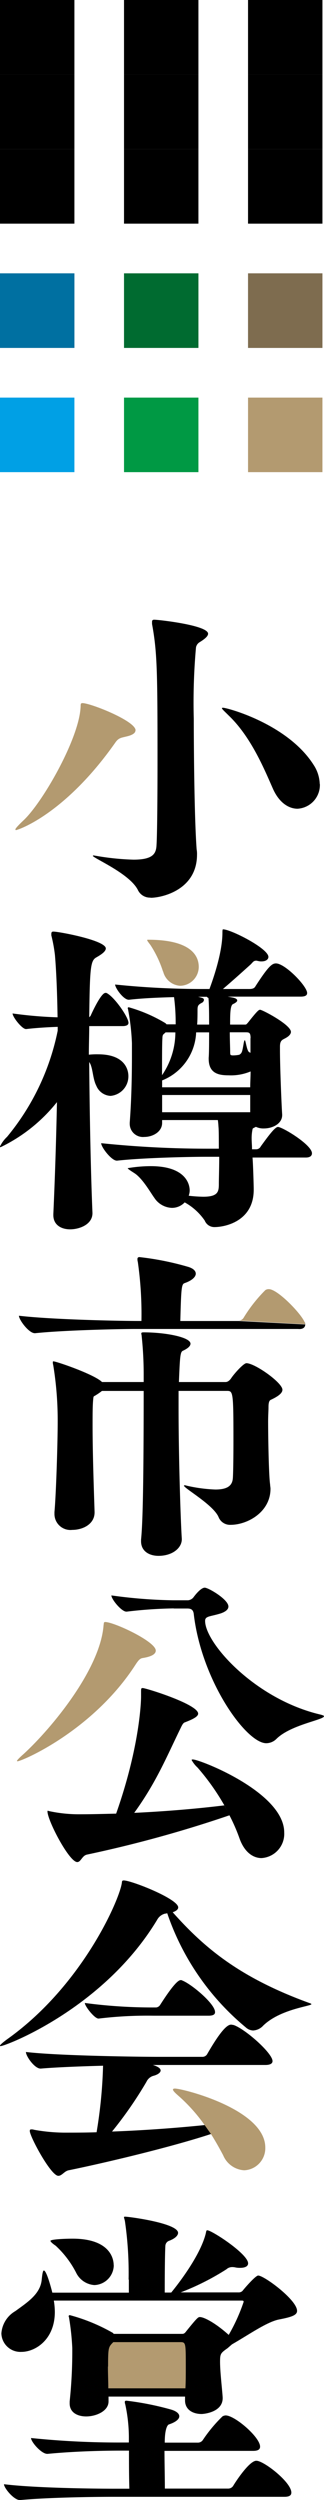 <svg xmlns="http://www.w3.org/2000/svg" xmlns:xlink="http://www.w3.org/1999/xlink" width="44" height="338.878" viewBox="0 0 44 338.878">
  <defs>
    <clipPath id="clip-path">
      <rect id="長方形_161189" data-name="長方形 161189" width="43.789" height="64" fill="none"/>
    </clipPath>
    <clipPath id="clip-path-3">
      <rect id="長方形_161170" data-name="長方形 161170" width="10.105" height="10.105" fill="none"/>
    </clipPath>
  </defs>
  <g id="グループ_173287" data-name="グループ 173287" transform="translate(-2.001)">
    <g id="グループ_173286" data-name="グループ 173286" transform="translate(2.001)" clip-path="url(#clip-path)">
      <rect id="長方形_161165" data-name="長方形 161165" width="10.105" height="10.104" transform="translate(16.842 53.895)" fill="#094"/>
      <rect id="長方形_161166" data-name="長方形 161166" width="10.105" height="10.104" transform="translate(33.684 53.895)" fill="#b39a70"/>
      <rect id="長方形_161167" data-name="長方形 161167" width="10.105" height="10.104" transform="translate(0 53.895)" fill="#00a0e5"/>
      <rect id="長方形_161168" data-name="長方形 161168" width="10.105" height="10.105" transform="translate(16.842 37.053)"/>
      <g id="グループ_173275" data-name="グループ 173275">
        <g id="グループ_173274" data-name="グループ 173274" clip-path="url(#clip-path)">
          <g id="グループ_173273" data-name="グループ 173273" transform="translate(16.842 37.053)" opacity="0.7">
            <g id="グループ_173272" data-name="グループ 173272">
              <g id="グループ_173271" data-name="グループ 173271" clip-path="url(#clip-path-3)">
                <rect id="長方形_161169" data-name="長方形 161169" width="10.105" height="10.105" fill="#094"/>
              </g>
            </g>
          </g>
        </g>
      </g>
      <rect id="長方形_161172" data-name="長方形 161172" width="10.105" height="10.105" transform="translate(33.684 37.053)"/>
      <g id="グループ_173280" data-name="グループ 173280">
        <g id="グループ_173279" data-name="グループ 173279" clip-path="url(#clip-path)">
          <g id="グループ_173278" data-name="グループ 173278" transform="translate(33.684 37.053)" opacity="0.7">
            <g id="グループ_173277" data-name="グループ 173277">
              <g id="グループ_173276" data-name="グループ 173276" clip-path="url(#clip-path-3)">
                <rect id="長方形_161173" data-name="長方形 161173" width="10.105" height="10.105" fill="#b39a70"/>
              </g>
            </g>
          </g>
        </g>
      </g>
      <rect id="長方形_161176" data-name="長方形 161176" width="10.105" height="10.105" transform="translate(0 37.053)"/>
      <g id="グループ_173285" data-name="グループ 173285">
        <g id="グループ_173284" data-name="グループ 173284" clip-path="url(#clip-path)">
          <g id="グループ_173283" data-name="グループ 173283" transform="translate(0 37.053)" opacity="0.7">
            <g id="グループ_173282" data-name="グループ 173282">
              <g id="グループ_173281" data-name="グループ 173281" clip-path="url(#clip-path-3)">
                <rect id="長方形_161177" data-name="長方形 161177" width="10.105" height="10.105" fill="#00a0e5"/>
              </g>
            </g>
          </g>
        </g>
      </g>
      <rect id="長方形_161180" data-name="長方形 161180" width="10.105" height="10.105" transform="translate(16.842 20.211)"/>
      <rect id="長方形_161181" data-name="長方形 161181" width="10.105" height="10.105" transform="translate(33.684 20.211)"/>
      <rect id="長方形_161182" data-name="長方形 161182" width="10.105" height="10.105" transform="translate(0 20.211)"/>
      <rect id="長方形_161183" data-name="長方形 161183" width="10.105" height="10.105" transform="translate(16.842 10.105)"/>
      <rect id="長方形_161184" data-name="長方形 161184" width="10.105" height="10.104" transform="translate(33.684 10.105)"/>
      <rect id="長方形_161185" data-name="長方形 161185" width="10.105" height="10.104" transform="translate(0 10.105)"/>
      <rect id="長方形_161186" data-name="長方形 161186" width="10.105" height="10.105" transform="translate(16.842)"/>
      <rect id="長方形_161187" data-name="長方形 161187" width="10.105" height="10.105" transform="translate(33.684)"/>
      <rect id="長方形_161188" data-name="長方形 161188" width="10.105" height="10.105"/>
    </g>
    <g id="b" transform="translate(1.981 84)">
      <g id="c" transform="translate(0.02)">
        <g id="グループ_173771" data-name="グループ 173771">
          <g id="グループ_173765" data-name="グループ 173765" transform="translate(2.082)">
            <path id="パス_51289" data-name="パス 51289" d="M15.288,37.671a1.81,1.81,0,0,1-1.709-1.049C12.428,34.371,7.47,32.306,7.47,32a.2.2,0,0,1,.135-.051A1.542,1.542,0,0,0,7.876,32a34.871,34.871,0,0,0,5.111.525c2.64,0,3.08-.8,3.131-1.98.085-1.269.135-6.16.135-11.491,0-12.151-.051-14.689-.745-18.48V.3c0-.22.085-.3.3-.3.575,0,7.311.745,7.311,1.9,0,.355-.491.745-1.151,1.151a1.052,1.052,0,0,0-.491.711,83.956,83.956,0,0,0-.3,9.68c0,2.691.051,13.065.389,17.685a3.352,3.352,0,0,1,.051.711c0,4.789-4.755,5.855-6.3,5.855ZM38.3,22.271a3.217,3.217,0,0,1-3.029,3.351c-1.185,0-2.5-.8-3.351-2.725-1.1-2.471-2.911-6.955-5.991-9.9-.575-.575-.931-.88-.931-1.015a.2.2,0,0,1,.135-.051c.575,0,8.8,2.2,12.32,7.751a4.97,4.97,0,0,1,.829,2.589Z" transform="translate(3.056)"/>
            <path id="パス_51290" data-name="パス 51290" d="M17.564,10.386c0,.389-.491.66-1.269.829-.66.169-1.015.169-1.455.8-6.9,9.815-13.285,11.88-13.5,11.88a.091.091,0,0,1-.085-.085c0-.135.355-.525,1.1-1.235C4.905,20.2,9.779,11.74,10.1,7.391c.051-.491-.051-.711.271-.711,1.1,0,7.209,2.42,7.209,3.689Z" transform="translate(-1.25 4.625)" fill="#b39a70"/>
          </g>
          <g id="グループ_173766" data-name="グループ 173766" transform="translate(0 41.969)">
            <path id="パス_51291" data-name="パス 51291" d="M12.577,63.266c0,1.591-1.845,2.2-3.029,2.2s-2.285-.575-2.285-1.929V63.4c.22-4.891.389-10.12.491-15.18A21.938,21.938,0,0,1,.1,54.331c-.051,0-.085,0-.085-.085a4.343,4.343,0,0,1,.965-1.32A32.681,32.681,0,0,0,7.855,38.542v-.525c-1.371.051-2.86.135-4.265.3H3.54c-.525,0-1.811-1.625-1.811-2.115a56.472,56.472,0,0,0,6.109.525c-.051-3.3-.169-6.211-.355-8.411a20.592,20.592,0,0,0-.491-2.691v-.22c0-.22.085-.3.271-.3.745,0,7.125,1.185,7.125,2.285,0,.44-.711.88-1.235,1.185-.829.44-.931,1.185-1.015,8.14a.706.706,0,0,0,.22-.271c.22-.491,1.4-3.029,1.98-3.029a.307.307,0,0,1,.22.051c1.049.575,2.911,3.249,2.911,4.011,0,.22-.169.44-.8.44H12.137c0,1.235-.051,2.5-.051,3.875a10.2,10.2,0,0,1,1.269-.051c3.6,0,4.1,2.065,4.1,2.945a2.658,2.658,0,0,1-2.42,2.691A2.2,2.2,0,0,1,13.1,46c-.525-1.015-.44-2.471-.965-3.215.051,7.04.22,15.231.44,20.409v.051Zm21.729-7.615c.085.88.169,3.96.169,4.315V60.1c0,4.265-3.875,5.06-5.331,5.06a1.4,1.4,0,0,1-1.32-.88A7.958,7.958,0,0,0,25.1,61.811a2.365,2.365,0,0,1-1.76.745,2.98,2.98,0,0,1-2.369-1.371c-.491-.66-1.591-2.64-2.725-3.351-.609-.389-.88-.575-.88-.66A18.537,18.537,0,0,1,20.5,56.9c4.535,0,5.28,2.251,5.28,3.3a2.114,2.114,0,0,1-.135.711,19.7,19.7,0,0,0,1.98.135c2.031,0,2.115-.711,2.115-1.76,0-.711.051-2.2.051-3.655H27.943c-2.2,0-8.529.135-12.015.525h-.051c-.711,0-2.115-1.811-2.115-2.369a139.858,139.858,0,0,0,14.351.745h1.625c0-1.371,0-2.555-.051-3a8.554,8.554,0,0,0-.085-.88H22.037v.389c0,1.185-1.235,1.9-2.42,1.9a1.792,1.792,0,0,1-1.98-1.76v-.169c.271-3.571.3-7.125.3-9.189V40.234a30.665,30.665,0,0,0-.525-4.569c0-.085-.051-.135-.051-.169a.145.145,0,0,1,.135-.135,20.343,20.343,0,0,1,4.975,2.149.785.785,0,0,1,.169.169h1.235a26.983,26.983,0,0,0-.22-3.689c-1.929.051-4.18.135-6.109.355H17.5c-.711,0-1.845-1.591-1.845-2.065a114.976,114.976,0,0,0,11.931.609h.88c1.709-4.62,1.76-6.955,1.76-7.649,0-.44.051-.44.085-.44,1.049,0,6.16,2.589,6.16,3.74,0,.3-.3.609-.931.609a1.407,1.407,0,0,1-.44-.051c-.085,0-.169-.051-.271-.051-.355,0-.44.169-.745.491-.829.745-2.285,2.065-3.791,3.351h3.6c.525,0,.711-.169.829-.389,1.76-2.725,2.251-3.08,2.775-3.08,1.235,0,4.231,3.08,4.231,4.011,0,.271-.169.491-.88.491h-9.9l.711.135c.389.085.575.22.575.389,0,.135-.169.3-.575.491-.389.169-.389,1.489-.389,2.775h2.065c.135,0,.169-.051.389-.3,1.32-1.675,1.455-1.709,1.625-1.709.3,0,4.18,2.031,4.18,3,0,.22-.169.525-.66.8-.44.271-.829.271-.829,1.185v.491c0,2.285.22,7.615.3,8.715v.085c0,1.151-1.269,1.811-2.471,1.811a2.33,2.33,0,0,1-1.1-.22c-.3.169-.389.169-.44.271a5.758,5.758,0,0,0-.135,1.32c0,.44.051.931.051,1.455h.575a.7.7,0,0,0,.609-.389c1.015-1.4,1.929-2.64,2.335-2.64.609,0,4.62,2.42,4.62,3.571,0,.271-.169.575-.829.575h-7.26Zm-5.94-13.5c.051-.745.051-2.2.051-3.385h-1.76a7.327,7.327,0,0,1-4.62,6.515v.931H34c0-.711.051-1.4.051-2.149a6.908,6.908,0,0,1-3,.525c-1.371,0-2.691-.271-2.691-2.251v-.169Zm-5.855-3.385-.3.271s-.135.085-.135.525c-.051.66-.051,2.775-.051,5.009a10.3,10.3,0,0,0,1.811-5.8ZM34,47.257H22.037v2.335H34Zm-5.585-10.2c0-.491,0-1.98-.085-2.945a.55.55,0,0,1-.22-.169H26.928l.491.135c.22.051.3.169.3.3a.522.522,0,0,1-.3.389c-.525.271-.575.44-.575,1.015,0,1.54-.051,1.845-.051,1.929h1.625v-.66Zm5.635,2.5c0-.8-.22-.8-.711-.8H31.226c0,1.049.051,2.115.051,2.64,0,.491.051.44.271.491h.22a4.316,4.316,0,0,0,.745-.085c.355-.22.389-.355.575-1.4.051-.389.135-.575.169-.575.135,0,.271,1.455.609,1.625l.169.085v-1.98Z" transform="translate(-0.02 -24.8)"/>
            <path id="パス_51292" data-name="パス 51292" d="M13.979,29.945a14.755,14.755,0,0,0-1.709-3.6c-.3-.389-.44-.575-.44-.66,0-.051.051-.051.135-.051,6.3,0,6.871,2.555,6.871,3.689a2.576,2.576,0,0,1-2.5,2.555A2.537,2.537,0,0,1,14,29.945Z" transform="translate(8.156 -24.225)" fill="#b39a70"/>
          </g>
          <g id="グループ_173767" data-name="グループ 173767" transform="translate(0 170.889)">
            <path id="パス_51293" data-name="パス 51293" d="M42.311,117.751c0,.271-4.231.66-6.549,2.911a2,2,0,0,1-1.371.66,1.6,1.6,0,0,1-1.015-.44,34.526,34.526,0,0,1-10.645-15.451c-.085,0-.169.051-.3.051a1.679,1.679,0,0,0-1.049.8C14.151,118.326.765,123.437.1,123.437c-.051,0-.085,0-.085-.051,0-.085.3-.389,1.049-.931,9.985-7.125,15.045-18.531,15.485-21.035.051-.271,0-.44.271-.44,1.049,0,7.4,2.5,7.4,3.655,0,.271-.271.491-.745.66,4.265,4.789,9.071,8.885,18.751,12.371C42.277,117.717,42.311,117.717,42.311,117.751Zm-13.64,17.6c-5.365,1.76-14.215,3.875-19.36,4.925-.575.135-.88.745-1.371.745-1.015,0-3.875-5.331-3.875-6.075,0-.169.051-.22.22-.22a.991.991,0,0,1,.355.051,24.177,24.177,0,0,0,4.045.389c1.455,0,2.945,0,4.451-.051a64.022,64.022,0,0,0,.88-9.02c-3.165.085-6.515.22-8.445.389H5.52c-.8,0-1.98-1.675-1.98-2.251,4.451.525,15.569.66,18.091.66h5.855a.734.734,0,0,0,.66-.355c1.269-2.2,2.5-4.011,3.249-4.011.135,0,.271.051.355.051,1.625.575,5.28,3.825,5.28,4.891,0,.271-.22.525-.965.525H20.785c.135.051,1.049.3,1.049.745,0,.271-.355.575-1.049.745a1.507,1.507,0,0,0-.88.8,53.728,53.728,0,0,1-4.671,6.735c4.62-.169,9.155-.525,12.591-.88m1.4-15.315c0,.271-.169.491-.88.491h-7.48a55.065,55.065,0,0,0-7.429.389h-.051c-.525,0-1.845-1.675-1.845-2.115a69.347,69.347,0,0,0,9.409.609h.3a.755.755,0,0,0,.525-.355c1.015-1.591,2.251-3.351,2.775-3.351a.307.307,0,0,1,.22.051c1.269.491,4.451,3.165,4.451,4.265Z" transform="translate(-0.02 -100.98)"/>
            <path id="パス_51294" data-name="パス 51294" d="M18.215,122.625a22.648,22.648,0,0,0-3.385-3.825c-.44-.389-.931-.8-.931-1.015,0-.085.085-.135.271-.135,1.049,0,12.269,2.809,12.269,8a3,3,0,0,1-2.86,3.08,3.314,3.314,0,0,1-2.86-2.031c-.491-.931-1.049-1.929-1.675-2.911" transform="translate(9.589 -89.439)" fill="#b39a70"/>
          </g>
          <g id="グループ_173768" data-name="グループ 173768" transform="translate(0.186 216.463)">
            <path id="パス_51295" data-name="パス 51295" d="M17.408,136.439a48.992,48.992,0,0,0-.491-7.869c-.051-.3-.135-.491-.135-.575,0-.051.051-.085.135-.085.525,0,7.209.88,7.209,2.2,0,.3-.3.711-1.151,1.049a.775.775,0,0,0-.575.711c-.051.931-.085,3.215-.085,6.329h.88c.22-.271,3.791-4.569,4.671-7.92.085-.355.085-.525.22-.525.609,0,5.551,3.215,5.551,4.485,0,.44-.491.609-1.049.609a2.894,2.894,0,0,1-.66-.051,1.915,1.915,0,0,0-.491-.051,1.155,1.155,0,0,0-.745.3,34.309,34.309,0,0,1-6.211,3.131h7.835a.707.707,0,0,0,.575-.22c.271-.355,1.76-2.065,2.115-2.065.8,0,5.28,3.3,5.28,4.789,0,.575-.711.829-2.369,1.151-1.675.3-4.1,2.031-6.465,3.385l-.609.525c-.931.66-1.015.745-1.015,1.845,0,1.4.3,3.825.355,4.84v.085c0,1.929-2.589,2.149-2.86,2.149-1.185,0-2.251-.575-2.251-1.845V152.3H14.684v.66c0,1.32-1.709,2.031-3.029,2.031-1.185,0-2.251-.525-2.251-1.76v-.271a64.578,64.578,0,0,0,.355-7.26,34.812,34.812,0,0,0-.44-4.1c0-.085-.051-.135-.051-.169a.151.151,0,0,1,.169-.169,24.4,24.4,0,0,1,5.771,2.369.33.33,0,0,1,.169.169h9.291c.135,0,.3,0,.525-.3,1.591-1.98,1.675-1.98,1.9-1.98.575,0,2.149.829,3.909,2.42a24.289,24.289,0,0,0,2.031-4.485c0-.169-.135-.169-.271-.169H7.255a9.807,9.807,0,0,1,.135,1.54c0,3.74-2.64,5.415-4.535,5.415a2.586,2.586,0,0,1-2.725-2.5,3.805,3.805,0,0,1,1.9-3.029c1.625-1.185,3.351-2.285,3.571-4.18.085-.88.169-1.32.3-1.32.3,0,.8,1.625,1.151,3H17.442v-1.76Zm.051,23.185H16.444c-2.471,0-6.329.085-10.035.44H6.358c-.8,0-2.2-1.625-2.2-2.149a115.619,115.619,0,0,0,12.4.609h.88a21.409,21.409,0,0,0-.491-5.2.755.755,0,0,1-.051-.3c0-.135.085-.169.22-.169a39.616,39.616,0,0,1,5.991,1.185c.8.22,1.185.575,1.185.931,0,.389-.491.8-1.4,1.1-.271.085-.575.8-.575,2.471h4.535a.806.806,0,0,0,.66-.389,19.691,19.691,0,0,1,2.64-3.165.887.887,0,0,1,.44-.135c1.235,0,4.671,2.945,4.671,4.231,0,.3-.169.575-.931.575H22.282c0,1.625.051,3.52.051,5.111h8.631a.806.806,0,0,0,.66-.389c.085-.169,2.115-3.385,3.131-3.385s4.755,2.911,4.755,4.315c0,.3-.169.575-.931.575h-23.4c-2.471,0-8.8.085-12.489.44H2.635c-.8,0-2.149-1.625-2.149-2.149,4.265.525,12.32.609,14.875.609H17.51c-.051-1.76-.051-3.52-.051-5.111Zm-2.065-25.131a2.722,2.722,0,0,1-2.64,2.691,2.984,2.984,0,0,1-2.471-1.675,13.081,13.081,0,0,0-2.775-3.655c-.525-.355-.711-.575-.711-.66,0-.22,2.031-.3,3-.3,4.789,0,5.585,2.42,5.585,3.6Z" transform="translate(-0.13 -127.91)"/>
            <path id="パス_51296" data-name="パス 51296" d="M8.68,141.277c0,.965.051,2.031.051,2.945H19.206c.051-.88.051-1.929.051-2.911,0-3.249,0-3.351-.745-3.351h-9.1c-.66.66-.711.711-.711,3.3Z" transform="translate(5.789 -120.952)" fill="#b39a70"/>
          </g>
          <g id="グループ_173769" data-name="グループ 173769" transform="translate(2.302 131.205)">
            <path id="パス_51297" data-name="パス 51297" d="M28.555,108.381a166.752,166.752,0,0,1-19.36,5.331c-.66.135-.829,1.015-1.32,1.015-1.1,0-4.045-5.635-4.045-6.871,0-.051,0-.085.051-.085s.169.051.355.085a19.216,19.216,0,0,0,4.129.389c1.625,0,3.215-.051,4.789-.085,3.351-9.511,3.385-15.7,3.385-15.84v-.575c0-.525,0-.609.22-.609.44,0,7.531,2.2,7.531,3.469,0,.389-.66.745-1.811,1.185-.271.085-.44.525-.66.965-1.845,3.791-3.249,7.209-6.211,11.3,4.671-.22,8.935-.609,12.235-1.015m-6.871-26.7a60.407,60.407,0,0,0-6.38.44h-.051c-.66,0-2.031-1.675-2.031-2.2a66.948,66.948,0,0,0,8.36.66h2.065a1.081,1.081,0,0,0,.711-.389c.609-.829,1.185-1.32,1.54-1.32.491,0,3.215,1.591,3.215,2.555,0,.491-.609.829-1.32,1.015-1.235.355-1.845.3-1.845.931,0,3.029,6.82,10.645,15.7,12.709.3.085.44.135.44.22,0,.491-4.535,1.151-6.465,3.08a1.978,1.978,0,0,1-1.371.575c-2.725,0-8.8-8.445-9.849-17.549-.085-.609-.44-.711-.88-.711H20.973Z" transform="translate(0.316 -77.53)"/>
            <path id="パス_51298" data-name="パス 51298" d="M19.851,97.535A31.307,31.307,0,0,0,16.2,92.39a3.94,3.94,0,0,1-.8-1.015c0-.085.051-.085.169-.085.931,0,12.4,4.451,12.4,9.9a3.291,3.291,0,0,1-3.08,3.469c-1.151,0-2.335-.8-3-2.691a24.283,24.283,0,0,0-1.371-3.131" transform="translate(8.326 -68.004)"/>
            <path id="パス_51299" data-name="パス 51299" d="M18.422,85.171c-.355.051-.609.389-.931.88C11.72,95.02,2.04,99.166,1.431,99.166l-.051-.051c0-.085.271-.389.931-.965C6.135,94.631,12.7,86.66,13.142,80.72c.051-.271,0-.44.22-.44,1.185,0,6.871,2.64,6.871,3.875,0,.491-.609.829-1.811,1.015Z" transform="translate(-1.38 -75.626)" fill="#b39a70"/>
          </g>
          <g id="グループ_173770" data-name="グループ 173770" transform="translate(2.572 86.392)">
            <path id="パス_51300" data-name="パス 51300" d="M40.4,60.188c-.254-.931.626.762-.965.609H17.465c-2.42,0-9.849.169-13.725.575H3.689c-.8,0-2.149-1.811-2.149-2.369,4.451.525,13.64.711,16.145.711h.491a50.043,50.043,0,0,0-.491-8,1.272,1.272,0,0,1-.051-.389.242.242,0,0,1,.271-.271,38.812,38.812,0,0,1,6.6,1.32c.745.22,1.049.575,1.049.931,0,.44-.525.931-1.489,1.269-.44.135-.491.525-.609,5.145h7.92M12.811,67.99H18.48v-1.1a48.862,48.862,0,0,0-.271-5.111c0-.135-.051-.271-.051-.355,0-.135.085-.169.3-.169,3.029,0,6.38.66,6.38,1.54,0,.271-.271.609-1.049.965-.355.169-.389.931-.525,4.231H29.6c.44,0,.745-.491.8-.575.525-.745,1.675-1.98,2.031-1.98,1.151,0,4.891,2.64,4.891,3.6,0,.44-.525.88-1.591,1.371-.3.135-.3.745-.3,1.015,0,.44-.051,1.1-.051,1.929,0,2.065.085,7.311.271,8.529,0,.169.051.389.051.575,0,3.165-3.131,4.891-5.415,4.891A1.67,1.67,0,0,1,28.651,86.3c-.711-1.675-4.7-3.909-4.7-4.265,0,0,0-.051.085-.051a.7.7,0,0,1,.271.051,20.56,20.56,0,0,0,3.909.525c1.709,0,2.285-.575,2.369-1.489.051-.575.085-2.775.085-5.111,0-6.769-.051-6.769-.931-6.769H23.218v2.285c0,6.6.271,15.129.44,17.769V89.3c0,1.185-1.269,2.251-3.165,2.251-1.235,0-2.369-.609-2.369-1.98v-.22c.169-1.709.355-5.365.355-20.155H12.811a7.49,7.49,0,0,1-.745.525c-.389.271-.389.085-.44.609-.085.8-.085,2.065-.085,3.571,0,4.129.22,9.951.271,11.711v.051c0,1.591-1.591,2.369-3.029,2.369a2.168,2.168,0,0,1-2.42-2.149v-.271c.22-2.369.44-9.375.44-12.235a46.582,46.582,0,0,0-.609-7.7,1.089,1.089,0,0,1-.051-.355c0-.085,0-.135.085-.135.389,0,5.551,1.76,6.6,2.809Z" transform="translate(-1.54 -51.05)"/>
            <path id="パス_51301" data-name="パス 51301" d="M19.18,57.885a.806.806,0,0,0,.66-.389,19.866,19.866,0,0,1,2.945-3.74.807.807,0,0,1,.491-.135c1.269,0,4.925,3.875,4.925,4.755" transform="translate(10.672 -49.271)" fill="#b39a70"/>
          </g>
        </g>
      </g>
    </g>
  </g>
</svg>
